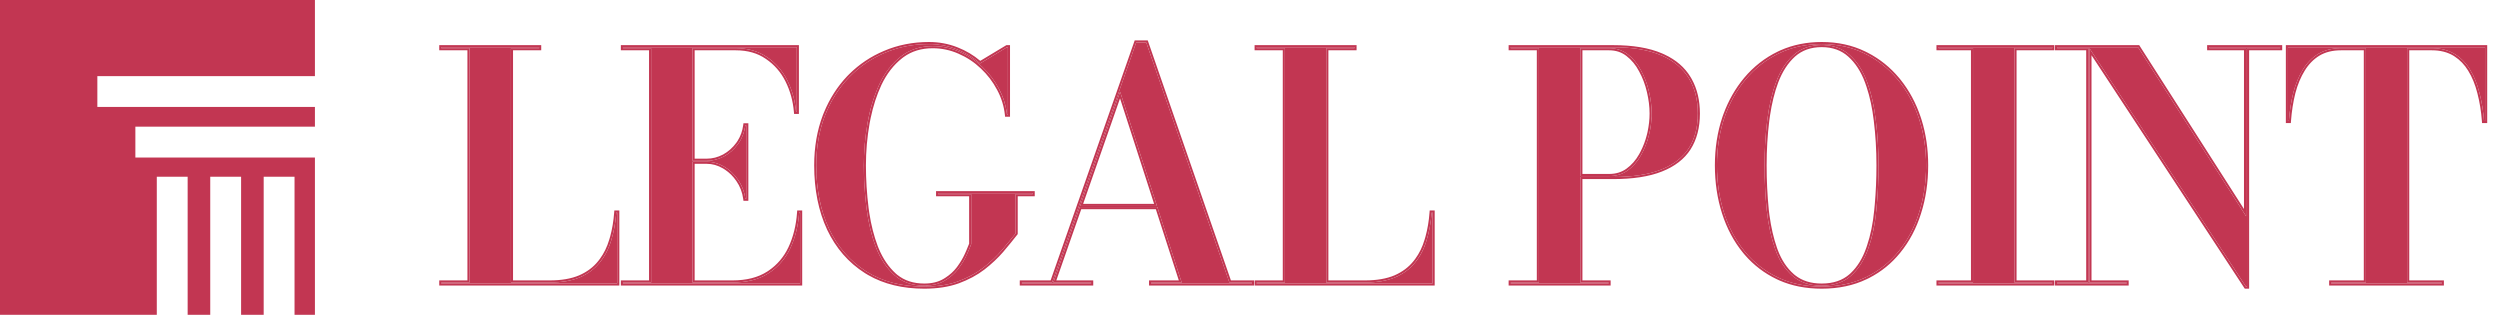 <svg width="135" height="17" viewBox="0 0 135 17" fill="none" xmlns="http://www.w3.org/2000/svg">
<path d="M7.31 8.507V6.841H17.006V5.776H5.257V4.11H17.006V0H0V17.006H8.467V9.544H10.133V17.006H11.353V9.544H13.019V17.006H14.239V9.544H15.905V17.006H17.006V8.507H7.31Z" fill="#C23652"/>
<path d="M23.832 15.306V15.255H25.354V2.602H23.832V2.551H29.113V2.602H27.591V15.255H29.683C30.329 15.255 30.873 15.161 31.315 14.974C31.757 14.781 32.114 14.515 32.386 14.175C32.664 13.835 32.871 13.435 33.007 12.976C33.149 12.517 33.24 12.018 33.279 11.479H33.33V15.306H23.832Z" fill="#C23652"/>
<path d="M33.639 15.306V15.255H35.162V2.602H33.639V2.551H43.027V6.037H42.984C42.934 5.431 42.778 4.867 42.517 4.345C42.256 3.824 41.891 3.404 41.42 3.087C40.955 2.764 40.391 2.602 39.728 2.602H37.398V15.255H39.549C40.331 15.255 40.978 15.09 41.488 14.762C42.004 14.433 42.398 13.985 42.67 13.418C42.942 12.845 43.104 12.199 43.155 11.479H43.206V15.306H33.639ZM40.246 10.731C40.196 10.351 40.065 10.011 39.855 9.711C39.651 9.41 39.399 9.172 39.099 8.996C38.798 8.821 38.486 8.733 38.163 8.733H36.709V8.682H38.163C38.486 8.682 38.798 8.602 39.099 8.444C39.399 8.279 39.651 8.055 39.855 7.772C40.065 7.483 40.196 7.148 40.246 6.769H40.297V10.731H40.246Z" fill="#C23652"/>
<path d="M50.66 10.434H55.762V10.485H54.844V12.602C54.629 12.88 54.379 13.186 54.096 13.52C53.812 13.849 53.478 14.164 53.092 14.464C52.707 14.759 52.253 15.002 51.732 15.195C51.21 15.382 50.604 15.476 49.912 15.476C48.682 15.476 47.633 15.201 46.766 14.651C45.899 14.101 45.233 13.336 44.768 12.355C44.309 11.369 44.079 10.227 44.079 8.928C44.079 7.959 44.232 7.072 44.538 6.267C44.85 5.462 45.281 4.77 45.831 4.192C46.386 3.614 47.032 3.169 47.769 2.857C48.506 2.54 49.306 2.381 50.167 2.381C50.694 2.381 51.193 2.475 51.664 2.662C52.14 2.849 52.559 3.104 52.922 3.427L54.376 2.551H54.427V6.19H54.376C54.325 5.703 54.181 5.238 53.943 4.796C53.71 4.354 53.41 3.96 53.041 3.614C52.678 3.268 52.267 2.996 51.808 2.798C51.349 2.594 50.867 2.492 50.363 2.492C49.694 2.492 49.121 2.679 48.645 3.053C48.169 3.427 47.783 3.926 47.489 4.549C47.2 5.173 46.987 5.864 46.851 6.624C46.715 7.384 46.647 8.152 46.647 8.928C46.647 9.699 46.695 10.47 46.791 11.241C46.888 12.007 47.055 12.704 47.293 13.333C47.537 13.962 47.871 14.47 48.297 14.855C48.722 15.235 49.26 15.425 49.912 15.425C50.337 15.425 50.7 15.337 51.001 15.161C51.301 14.986 51.548 14.773 51.74 14.524C51.933 14.268 52.086 14.016 52.2 13.767C52.313 13.517 52.395 13.322 52.446 13.18V10.485H50.66V10.434Z" fill="#C23652"/>
<path d="M58.284 11.182V11.122H63.369V11.182H58.284ZM61.898 2.296L66.388 15.255H67.604V15.306H62.162V15.255H63.811L60.487 4.957L56.881 15.255H58.922V15.306H55.181V15.255H56.813L61.354 2.296H61.898Z" fill="#C23652"/>
<path d="M67.861 15.306V15.255H69.383V2.602H67.861V2.551H73.141V2.602H71.619V15.255H73.711C74.357 15.255 74.902 15.161 75.344 14.974C75.786 14.781 76.143 14.515 76.415 14.175C76.693 13.835 76.9 13.435 77.036 12.976C77.178 12.517 77.268 12.018 77.308 11.479H77.359V15.306H67.861Z" fill="#C23652"/>
<path d="M87.107 2.551C88.161 2.551 89.026 2.696 89.7 2.985C90.375 3.274 90.874 3.688 91.197 4.226C91.52 4.759 91.682 5.394 91.682 6.131C91.682 6.868 91.52 7.491 91.197 8.002C90.874 8.506 90.375 8.892 89.7 9.158C89.031 9.424 88.164 9.558 87.098 9.558H85.338V15.255H86.86V15.306H81.58V15.255H83.102V2.602H81.58V2.551H87.107ZM85.338 9.507H86.894C87.28 9.507 87.614 9.405 87.898 9.201C88.187 8.991 88.425 8.719 88.612 8.384C88.805 8.044 88.949 7.678 89.046 7.287C89.142 6.896 89.19 6.511 89.19 6.131C89.19 5.751 89.142 5.357 89.046 4.949C88.949 4.535 88.805 4.152 88.612 3.801C88.425 3.444 88.187 3.155 87.898 2.934C87.614 2.713 87.28 2.602 86.894 2.602H85.338V9.507Z" fill="#C23652"/>
<path d="M98.371 15.476C97.481 15.476 96.688 15.309 95.99 14.974C95.293 14.64 94.701 14.175 94.213 13.58C93.726 12.984 93.354 12.29 93.099 11.496C92.844 10.703 92.717 9.847 92.717 8.928C92.717 8.01 92.85 7.154 93.116 6.36C93.388 5.567 93.774 4.872 94.273 4.277C94.772 3.682 95.367 3.217 96.058 2.883C96.756 2.548 97.527 2.381 98.371 2.381C99.222 2.381 99.99 2.548 100.676 2.883C101.367 3.217 101.963 3.682 102.461 4.277C102.96 4.872 103.343 5.567 103.609 6.36C103.876 7.154 104.009 8.01 104.009 8.928C104.009 9.847 103.881 10.703 103.626 11.496C103.377 12.29 103.008 12.984 102.521 13.58C102.039 14.175 101.45 14.64 100.752 14.974C100.055 15.309 99.261 15.476 98.371 15.476ZM98.371 15.425C99.023 15.425 99.55 15.246 99.953 14.889C100.355 14.532 100.664 14.047 100.88 13.435C101.101 12.823 101.248 12.128 101.322 11.352C101.401 10.569 101.441 9.762 101.441 8.928C101.441 8.089 101.393 7.282 101.296 6.505C101.206 5.728 101.047 5.034 100.82 4.422C100.594 3.81 100.279 3.325 99.876 2.968C99.48 2.611 98.978 2.432 98.371 2.432C97.765 2.432 97.26 2.611 96.858 2.968C96.461 3.325 96.146 3.81 95.914 4.422C95.687 5.034 95.526 5.728 95.429 6.505C95.333 7.282 95.285 8.089 95.285 8.928C95.285 9.762 95.324 10.569 95.404 11.352C95.489 12.128 95.639 12.823 95.854 13.435C96.07 14.047 96.382 14.532 96.79 14.889C97.198 15.246 97.725 15.425 98.371 15.425Z" fill="#C23652"/>
<path d="M104.682 15.306V15.255H106.544V2.602H104.682V2.551H110.821V2.602H108.78V15.255H110.821V15.306H104.682Z" fill="#C23652"/>
<path d="M112.828 2.551V15.255H114.835V15.306H111.085V15.255H112.768V2.602H111.085V2.551H112.828ZM123.125 2.551V2.602H121.339V15.476H121.28L112.794 2.551H115.455L121.288 11.675V2.602H119.299V2.551H123.125Z" fill="#C23652"/>
<path d="M125.887 15.306V15.255H127.758V2.602H126.415C125.939 2.602 125.53 2.704 125.19 2.908C124.856 3.112 124.578 3.396 124.357 3.758C124.136 4.116 123.963 4.532 123.838 5.008C123.719 5.485 123.64 5.992 123.6 6.531H123.549V2.551H134.195V6.531H134.136C134.096 5.992 134.014 5.485 133.889 5.008C133.77 4.532 133.6 4.116 133.379 3.758C133.158 3.396 132.877 3.112 132.537 2.908C132.197 2.704 131.792 2.602 131.321 2.602H129.986V15.255H131.857V15.306H125.887Z" fill="#C23652"/>
<path d="M54.376 2.551L52.922 3.427C52.559 3.104 52.14 2.849 51.664 2.662C51.223 2.486 50.757 2.393 50.266 2.382L50.167 2.381C49.306 2.381 48.506 2.54 47.769 2.857L47.632 2.917C46.952 3.225 46.351 3.65 45.831 4.192L45.729 4.302C45.227 4.857 44.83 5.512 44.538 6.267C44.232 7.072 44.079 7.959 44.079 8.928L44.082 9.17C44.108 10.369 44.337 11.43 44.768 12.355C45.233 13.336 45.899 14.101 46.766 14.651C47.633 15.201 48.682 15.476 49.912 15.476C50.56 15.476 51.134 15.394 51.633 15.229L51.732 15.195C52.188 15.027 52.593 14.819 52.945 14.572L53.092 14.464C53.43 14.201 53.728 13.927 53.987 13.643L54.096 13.52C54.379 13.186 54.629 12.88 54.844 12.602V10.485H55.762V10.434H50.66V10.485H52.446V13.18C52.395 13.322 52.313 13.517 52.2 13.767L52.155 13.861C52.047 14.079 51.909 14.3 51.74 14.524L51.666 14.615C51.485 14.825 51.264 15.007 51.001 15.161L50.944 15.193C50.654 15.348 50.311 15.425 49.912 15.425C49.301 15.425 48.789 15.258 48.377 14.924L48.297 14.855C47.871 14.47 47.537 13.962 47.293 13.333C47.055 12.704 46.888 12.007 46.791 11.241C46.707 10.567 46.66 9.892 46.649 9.217L46.647 8.928C46.647 8.249 46.699 7.576 46.803 6.909L46.851 6.624C46.987 5.864 47.2 5.173 47.489 4.549C47.765 3.965 48.121 3.49 48.557 3.124L48.645 3.053C49.121 2.679 49.694 2.492 50.363 2.492C50.867 2.492 51.349 2.594 51.808 2.798C52.267 2.996 52.678 3.268 53.041 3.614C53.41 3.96 53.71 4.354 53.943 4.796C54.166 5.21 54.307 5.645 54.366 6.099L54.376 6.19H54.427V2.551H54.376ZM92.603 8.929C92.603 7.999 92.738 7.131 93.009 6.324L93.009 6.324L93.062 6.174C93.335 5.43 93.709 4.773 94.186 4.204C94.695 3.597 95.303 3.122 96.009 2.781L96.009 2.78L96.144 2.718C96.822 2.417 97.565 2.268 98.371 2.268L98.371 2.381C97.527 2.381 96.756 2.548 96.058 2.883C95.367 3.217 94.772 3.682 94.273 4.277L94.181 4.39C93.726 4.96 93.371 5.616 93.116 6.36L93.068 6.51C92.834 7.261 92.717 8.067 92.717 8.928L92.718 9.1C92.733 9.954 92.86 10.752 93.099 11.496C93.354 12.29 93.726 12.984 94.213 13.58C94.701 14.175 95.293 14.64 95.99 14.974C96.688 15.309 97.481 15.476 98.371 15.476C99.206 15.476 99.955 15.329 100.62 15.035L100.752 14.974C101.45 14.64 102.039 14.175 102.521 13.58C103.008 12.984 103.377 12.29 103.626 11.496C103.865 10.752 103.993 9.953 104.007 9.1L104.009 8.928C104.009 8.067 103.892 7.261 103.658 6.51L103.609 6.36C103.36 5.616 103.008 4.96 102.553 4.39L102.461 4.277C101.994 3.719 101.441 3.276 100.804 2.947L100.676 2.883C100.033 2.569 99.317 2.402 98.53 2.383L98.371 2.381L98.371 2.268C99.237 2.268 100.022 2.438 100.725 2.781L100.856 2.846C101.507 3.182 102.071 3.635 102.548 4.204L102.642 4.319C103.105 4.9 103.463 5.569 103.717 6.324L103.766 6.476C104.004 7.24 104.122 8.057 104.122 8.929C104.122 9.857 103.993 10.725 103.734 11.53L103.735 11.53C103.481 12.336 103.106 13.043 102.609 13.651L102.609 13.651C102.147 14.221 101.589 14.675 100.934 15.011L100.801 15.076C100.087 15.419 99.276 15.589 98.371 15.589C97.523 15.589 96.758 15.44 96.077 15.139L95.941 15.076C95.274 14.756 94.7 14.318 94.22 13.764L94.126 13.652C93.628 13.044 93.251 12.337 92.992 11.531C92.733 10.725 92.603 9.857 92.603 8.929ZM115.517 2.438L121.175 11.287V2.716H119.185V2.438H123.239V2.716H121.453V15.589H121.219L121.185 15.538L112.941 2.982V15.142H114.948V15.419H110.971V15.142H112.655V2.716H110.971V2.438H115.517ZM111.085 2.551V2.602H112.768V15.255H111.085V15.306H114.835V15.255H112.828L112.828 2.602L121.28 15.476H121.339V2.602H123.125V2.551H119.299V2.602H121.288V11.675L115.455 2.551H111.085ZM101.328 8.929C101.328 8.094 101.28 7.291 101.184 6.519V6.518C101.105 5.845 100.975 5.236 100.794 4.691L100.714 4.461C100.492 3.863 100.187 3.395 99.801 3.052L99.8 3.052C99.427 2.716 98.954 2.545 98.371 2.545C97.789 2.545 97.312 2.716 96.933 3.052C96.553 3.395 96.247 3.863 96.02 4.462C95.825 4.989 95.678 5.58 95.581 6.234L95.542 6.519C95.446 7.291 95.398 8.094 95.398 8.929C95.398 9.758 95.438 10.562 95.516 11.339L95.551 11.624C95.639 12.279 95.776 12.87 95.961 13.397L96.002 13.508C96.21 14.053 96.498 14.483 96.864 14.804L96.938 14.865C97.311 15.16 97.786 15.311 98.371 15.311C99.002 15.311 99.5 15.139 99.878 14.804L99.949 14.739C100.3 14.403 100.576 13.958 100.773 13.397L100.773 13.396L100.813 13.283C101.008 12.709 101.141 12.062 101.209 11.341V11.34L101.237 11.047C101.297 10.361 101.328 9.655 101.328 8.929ZM33.279 11.479C33.24 12.018 33.149 12.517 33.007 12.976L32.953 13.145C32.818 13.534 32.63 13.877 32.386 14.175L32.334 14.238C32.069 14.548 31.73 14.793 31.315 14.974L31.231 15.008C30.805 15.172 30.288 15.255 29.683 15.255H27.591V2.602H29.113V2.551H23.832V2.602H25.354V15.255H23.832V15.306H33.33V11.479H33.279ZM33.639 2.551V2.602H35.162V15.255H33.639V15.306H43.206V11.479H43.155C43.104 12.199 42.942 12.845 42.67 13.418L42.617 13.523C42.348 14.04 41.972 14.453 41.488 14.762C40.978 15.09 40.331 15.255 39.549 15.255H37.398L37.398 8.733L38.163 8.733C38.486 8.733 38.798 8.821 39.099 8.996C39.399 9.172 39.651 9.41 39.855 9.711C40.039 9.974 40.162 10.267 40.224 10.59L40.246 10.731H40.297V6.769H40.246C40.196 7.148 40.065 7.483 39.855 7.772C39.651 8.055 39.399 8.279 39.099 8.444L38.985 8.499C38.72 8.621 38.446 8.682 38.163 8.682L37.398 8.682L37.398 2.602H39.728C40.391 2.602 40.955 2.764 41.42 3.087C41.891 3.404 42.256 3.824 42.517 4.345C42.761 4.834 42.913 5.361 42.974 5.924L42.984 6.037H43.027V2.551H33.639ZM61.979 2.182L62.005 2.259L66.469 15.142H67.717V15.419H62.048V15.142H63.656L62.414 11.295H58.388L57.041 15.142H59.035V15.419H55.067V15.142H56.733L58.171 11.037V11.009H58.181L61.247 2.259L61.273 2.182H61.979ZM77.308 11.479C77.268 12.018 77.178 12.517 77.036 12.976L76.981 13.145C76.847 13.534 76.658 13.877 76.415 14.175L76.363 14.238C76.098 14.548 75.758 14.793 75.344 14.974L75.26 15.008C74.833 15.172 74.317 15.255 73.711 15.255H71.619V2.602H73.141V2.551H67.861V2.602H69.383V15.255H67.861V15.306H77.359V11.479H77.308ZM91.682 6.131C91.682 5.394 91.52 4.759 91.197 4.226C90.894 3.721 90.436 3.326 89.825 3.04L89.7 2.985C89.026 2.696 88.161 2.551 87.107 2.551H81.58V2.602H83.102V15.255H81.58V15.306H86.86V15.255H85.338V9.558H87.098C88.164 9.558 89.031 9.424 89.7 9.158C90.333 8.908 90.811 8.554 91.134 8.095L91.197 8.002C91.5 7.523 91.661 6.945 91.68 6.268L91.682 6.131ZM110.935 2.438V2.716H108.894V15.142H110.935V15.419H104.569V15.142H106.431V2.716H104.569V2.438H110.935ZM134.195 2.551H123.549V6.531H123.6C123.64 5.992 123.719 5.485 123.838 5.008C123.947 4.592 124.093 4.221 124.276 3.895L124.357 3.758C124.578 3.396 124.856 3.112 125.19 2.908C125.53 2.704 125.939 2.602 126.415 2.602H127.758V15.255H125.887V15.306H131.857V15.255H129.986V2.602H131.321C131.792 2.602 132.197 2.704 132.537 2.908C132.877 3.112 133.158 3.396 133.379 3.758C133.6 4.116 133.77 4.532 133.889 5.008C133.998 5.425 134.075 5.866 134.119 6.33L134.136 6.531H134.195V2.551ZM61.354 2.296L56.813 15.255H55.181V15.306H58.922V15.255H56.881L58.307 11.182H62.496L63.811 15.255H62.162V15.306H67.604V15.255H66.388L61.898 2.296H61.354ZM104.682 2.551V2.602H106.544V15.255H104.682V15.306H110.821V15.255H108.78V2.602H110.821V2.551H104.682ZM62.477 11.122H58.328L60.487 4.957L62.477 11.122ZM58.488 11.009H62.322L60.482 5.313L58.488 11.009ZM86.894 2.602C87.28 2.602 87.614 2.713 87.898 2.934C88.187 3.155 88.425 3.444 88.612 3.801L88.511 3.853C88.331 3.509 88.103 3.234 87.829 3.024L87.828 3.023C87.566 2.819 87.256 2.716 86.894 2.716H85.451V9.393H86.894C87.258 9.393 87.569 9.297 87.831 9.108C88.106 8.909 88.333 8.65 88.513 8.329L88.513 8.328L88.581 8.203C88.735 7.908 88.853 7.594 88.936 7.26L88.969 7.117C89.041 6.783 89.077 6.455 89.077 6.131C89.077 5.761 89.03 5.376 88.935 4.975L88.935 4.975C88.841 4.57 88.7 4.197 88.512 3.855L88.511 3.853L88.612 3.801C88.805 4.152 88.949 4.535 89.046 4.949C89.142 5.357 89.19 5.751 89.19 6.131L89.188 6.274C89.177 6.607 89.13 6.945 89.046 7.287L89.007 7.433C88.912 7.769 88.781 8.087 88.612 8.384C88.425 8.719 88.187 8.991 87.898 9.201L87.844 9.238C87.572 9.417 87.256 9.507 86.894 9.507H85.338V2.602H86.894ZM33.444 15.419H23.719V15.142H25.241V2.716H23.719V2.438H29.226V2.716H27.704V15.142H29.682C30.318 15.142 30.847 15.049 31.271 14.87C31.698 14.684 32.039 14.428 32.298 14.104L32.299 14.103L32.396 13.977C32.615 13.678 32.783 13.334 32.898 12.944L32.899 12.943L32.949 12.772C33.059 12.369 33.132 11.936 33.166 11.471L33.174 11.366H33.444V15.419ZM77.473 15.419H67.748V15.142H69.27V2.716H67.748V2.438H73.255V2.716H71.733V15.142H73.711C74.347 15.142 74.875 15.049 75.3 14.87C75.726 14.684 76.067 14.428 76.327 14.104L76.327 14.103L76.425 13.977C76.644 13.678 76.812 13.334 76.927 12.944L76.927 12.943L76.977 12.772C77.088 12.369 77.161 11.936 77.195 11.471L77.203 11.366H77.473V15.419ZM101.439 9.24C101.43 9.963 101.391 10.667 101.322 11.352L101.291 11.639C101.21 12.301 101.073 12.899 100.88 13.435C100.664 14.047 100.355 14.532 99.953 14.889L99.876 14.954C99.484 15.268 98.983 15.425 98.371 15.425C97.766 15.425 97.264 15.268 96.868 14.954L96.79 14.889C96.407 14.554 96.109 14.107 95.896 13.549L95.854 13.435C95.639 12.823 95.489 12.128 95.404 11.352C95.334 10.667 95.295 9.963 95.286 9.24L95.285 8.928C95.285 8.194 95.322 7.484 95.395 6.798L95.429 6.505C95.526 5.728 95.687 5.034 95.914 4.422C96.146 3.81 96.461 3.325 96.858 2.968C97.26 2.611 97.765 2.432 98.371 2.432L98.484 2.434C99.04 2.455 99.504 2.633 99.876 2.968C100.279 3.325 100.594 3.81 100.82 4.422C101.047 5.034 101.206 5.728 101.296 6.505C101.393 7.282 101.441 8.089 101.441 8.928L101.439 9.24ZM91.795 6.131C91.795 6.885 91.63 7.53 91.293 8.062L91.292 8.063C90.954 8.591 90.434 8.99 89.742 9.263L89.742 9.263C89.055 9.537 88.172 9.671 87.098 9.671H85.451V15.142H86.974V15.419H81.466V15.142H82.988V2.716H81.466V2.438H87.107C88.17 2.438 89.052 2.583 89.745 2.881L89.873 2.938C90.502 3.231 90.978 3.64 91.294 4.167L91.355 4.272C91.65 4.803 91.795 5.424 91.795 6.131ZM43.141 6.151H42.88L42.871 6.047C42.822 5.454 42.67 4.904 42.416 4.396C42.163 3.891 41.81 3.487 41.357 3.181L41.355 3.18C40.913 2.872 40.372 2.716 39.728 2.716H37.511V8.568H38.163C38.467 8.568 38.761 8.494 39.046 8.343C39.33 8.187 39.569 7.975 39.763 7.706L39.764 7.705L39.834 7.601C39.991 7.353 40.092 7.071 40.134 6.753L40.147 6.655H40.411V10.845H40.147L40.134 10.746C40.086 10.383 39.961 10.06 39.763 9.776L39.762 9.774C39.591 9.523 39.386 9.319 39.146 9.16L39.041 9.094C38.757 8.928 38.465 8.846 38.163 8.846H37.511V15.142H39.549C40.316 15.142 40.939 14.98 41.427 14.666L41.427 14.666L41.519 14.605C41.971 14.294 42.321 13.883 42.568 13.369C42.833 12.811 42.991 12.179 43.041 11.471L43.049 11.366H43.319V15.419H33.526V15.142H35.048V2.716H33.526V2.438H43.141V6.151ZM54.541 6.304H54.274L54.264 6.202C54.214 5.73 54.074 5.279 53.843 4.85L53.842 4.849C53.616 4.418 53.323 4.034 52.964 3.697L52.963 3.696C52.61 3.359 52.21 3.095 51.763 2.902L51.762 2.901C51.318 2.704 50.851 2.605 50.363 2.605C49.757 2.605 49.238 2.763 48.801 3.077L48.715 3.142C48.255 3.503 47.88 3.987 47.591 4.597L47.592 4.597C47.343 5.134 47.151 5.723 47.017 6.366L46.962 6.644C46.828 7.397 46.76 8.159 46.76 8.929C46.76 9.695 46.808 10.461 46.904 11.227L46.943 11.508C47.042 12.155 47.194 12.75 47.399 13.292L47.445 13.406C47.678 13.968 47.988 14.422 48.372 14.771L48.449 14.836C48.838 15.151 49.323 15.311 49.912 15.311C50.322 15.311 50.664 15.227 50.944 15.063L51.049 14.998C51.29 14.843 51.49 14.662 51.65 14.455L51.719 14.362C51.875 14.144 52.001 13.93 52.096 13.72L52.175 13.544C52.243 13.388 52.296 13.26 52.333 13.159V10.598H50.547V10.32H55.876V10.598H54.957V12.641L54.934 12.671C54.717 12.951 54.467 13.258 54.182 13.593L54.182 13.594C53.893 13.929 53.553 14.249 53.162 14.553L53.161 14.554C52.766 14.857 52.302 15.105 51.771 15.302L51.77 15.302C51.234 15.494 50.614 15.589 49.912 15.589C48.743 15.589 47.728 15.344 46.874 14.849L46.705 14.747C45.819 14.185 45.139 13.403 44.665 12.404L44.665 12.403C44.197 11.399 43.966 10.24 43.966 8.929C43.966 7.947 44.12 7.046 44.432 6.227L44.432 6.226L44.493 6.074C44.804 5.321 45.223 4.667 45.748 4.114L45.749 4.114L45.856 4.005C46.398 3.468 47.021 3.051 47.725 2.753C48.477 2.429 49.292 2.268 50.167 2.268C50.708 2.268 51.221 2.364 51.706 2.556C52.166 2.737 52.576 2.981 52.934 3.287L54.318 2.454L54.345 2.438H54.541V6.304ZM134.309 6.644H134.03L134.023 6.539C133.983 6.007 133.902 5.506 133.779 5.037L133.779 5.036C133.662 4.569 133.496 4.164 133.282 3.818L133.282 3.817C133.083 3.491 132.835 3.233 132.539 3.043L132.479 3.005C132.159 2.814 131.775 2.716 131.321 2.716H130.1V15.142H131.97V15.419H125.774V15.142H127.645V2.716H126.415C125.955 2.716 125.568 2.814 125.249 3.005L125.248 3.005C124.931 3.199 124.666 3.469 124.454 3.817L124.453 3.818C124.239 4.164 124.07 4.57 123.948 5.037C123.831 5.506 123.752 6.007 123.713 6.539L123.706 6.644H123.436V2.438H134.309V6.644Z" fill="#C23652"/>
</svg>
